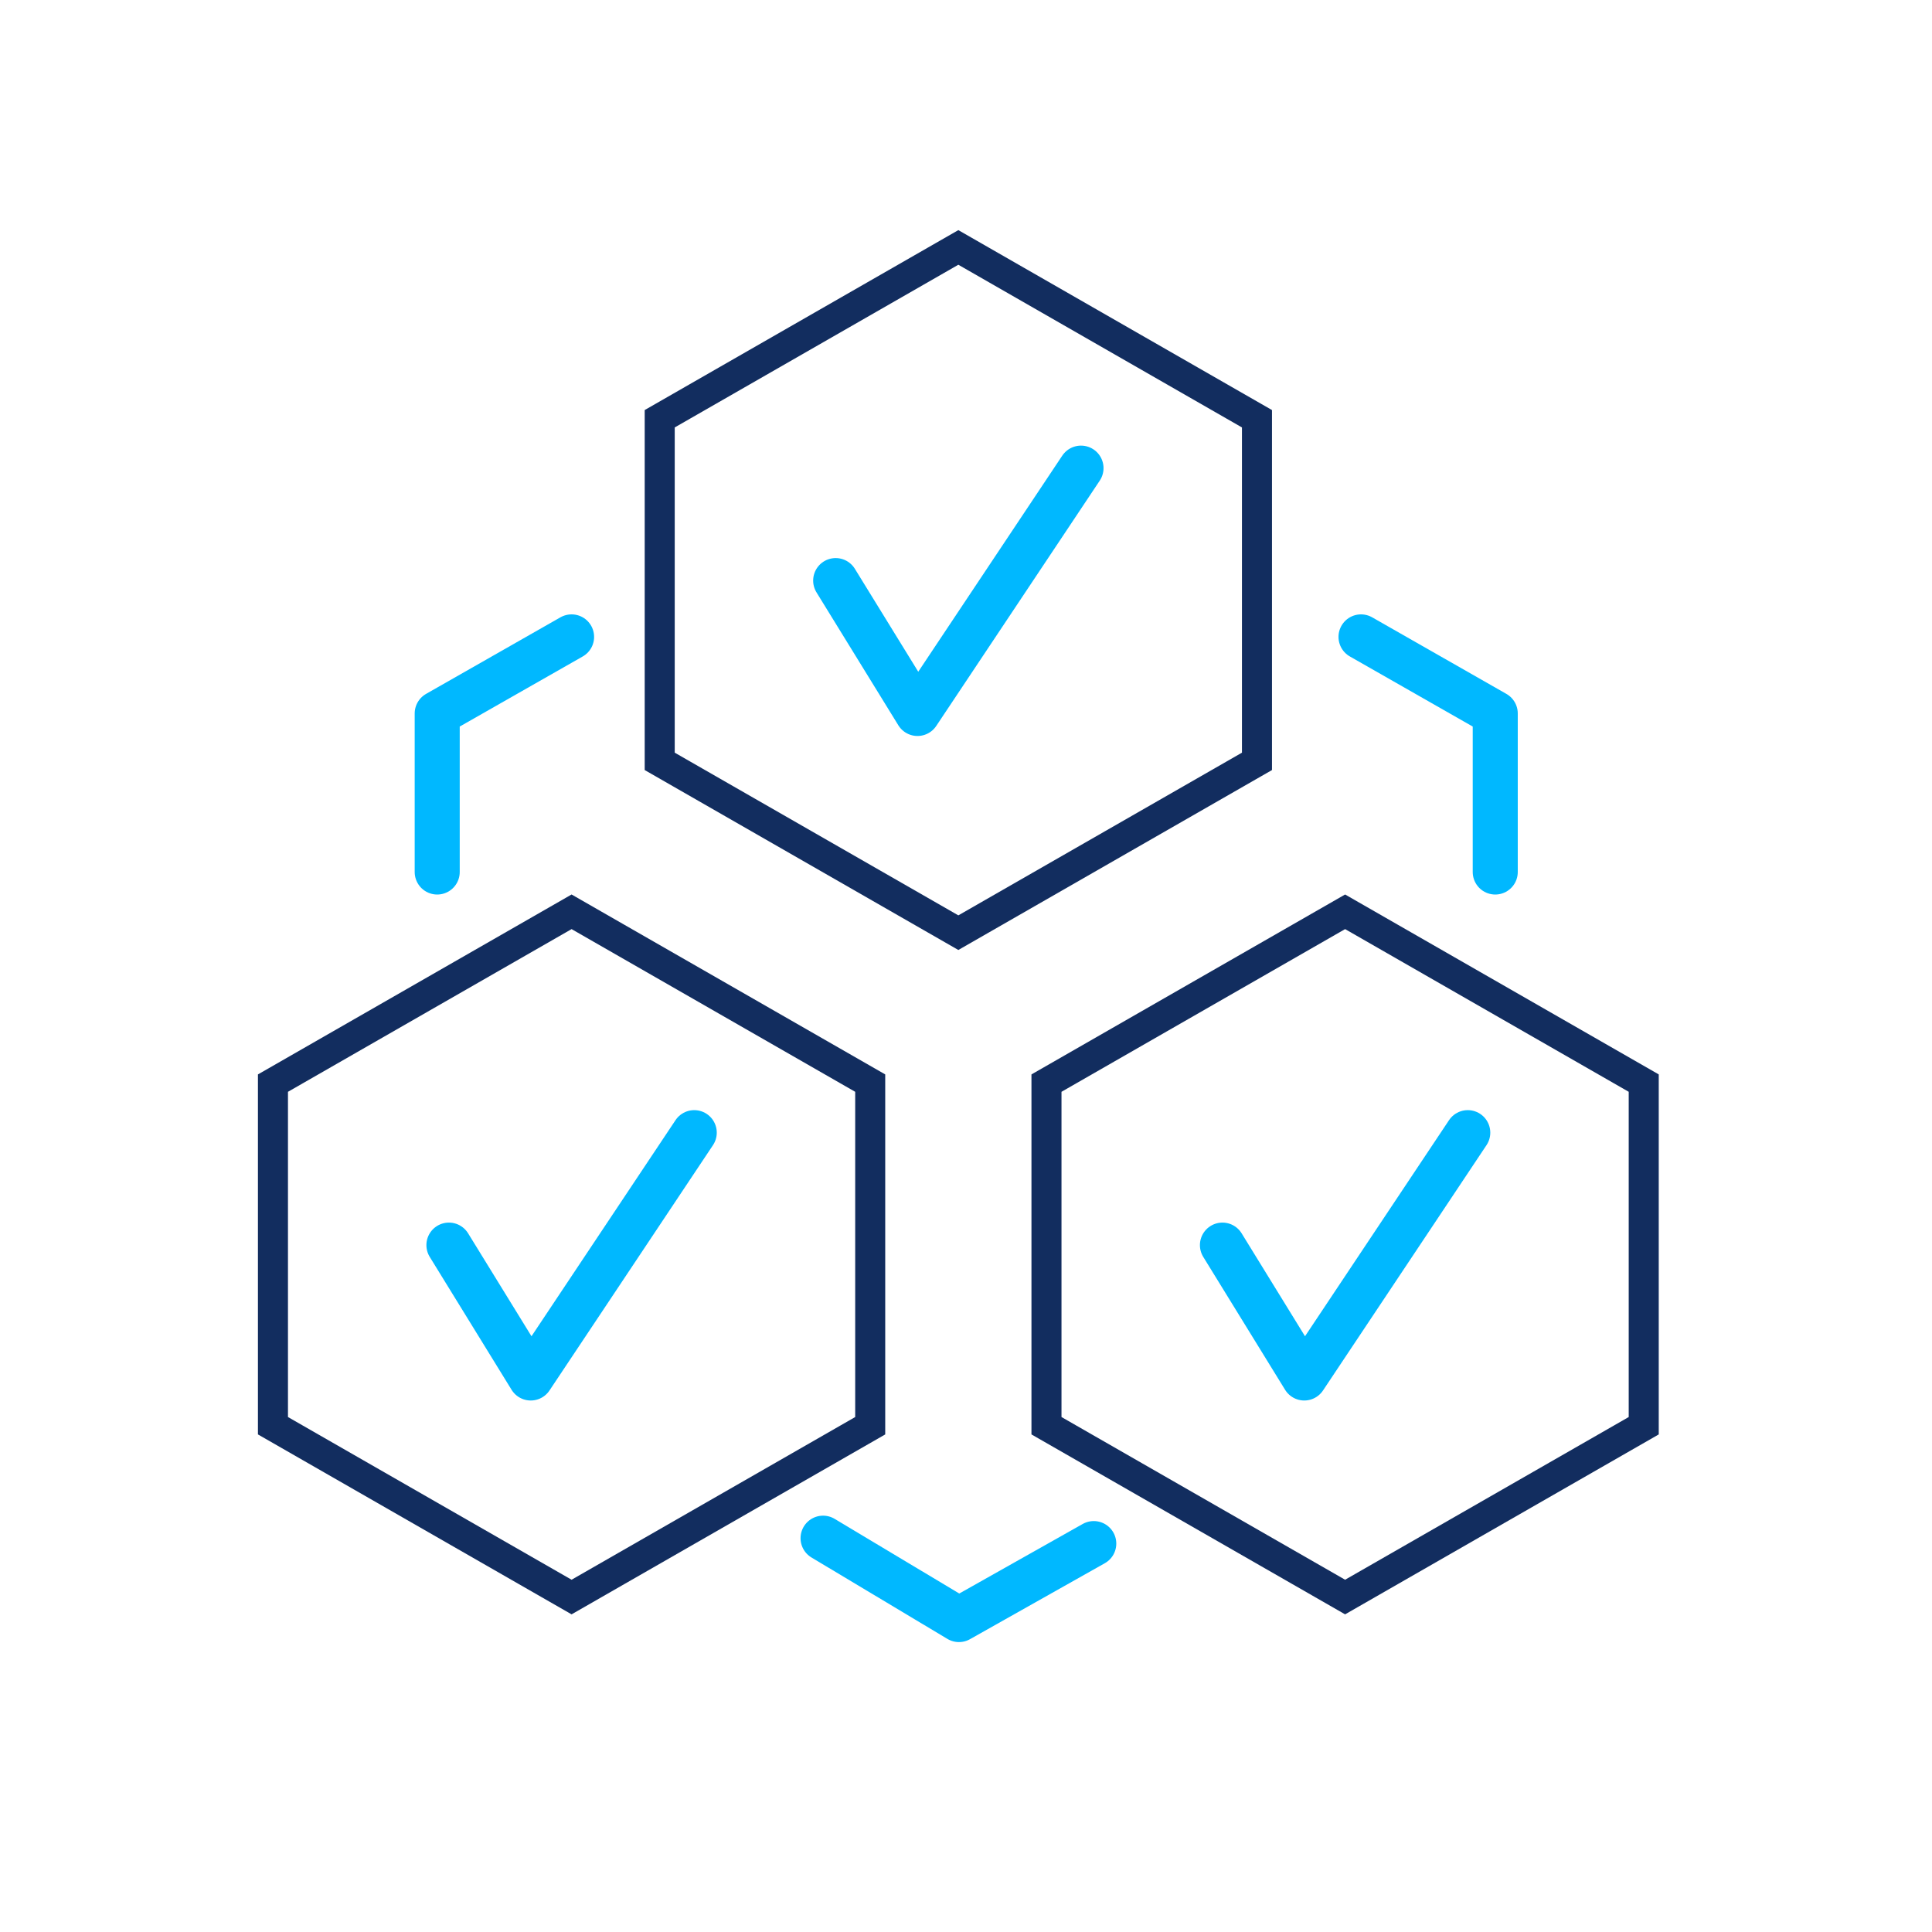 <?xml version="1.0" encoding="UTF-8"?>
<svg id="Layer_1" data-name="Layer 1" xmlns="http://www.w3.org/2000/svg" viewBox="0 0 128.68 128.68">
  <defs>
    <style>
      .cls-1 {
        stroke: #122d5f;
        stroke-width: 2px;
      }

      .cls-1, .cls-2 {
        fill: none;
      }

      .cls-2 {
        stroke: #00b8ff;
        stroke-linecap: round;
        stroke-linejoin: round;
        stroke-width: 3px;
      }
    </style>
  </defs>
  <g>
    <g>
      <path class="cls-1" d="M89.59,60.73l19.89,11.41v22.82l-19.89,11.41-19.89-11.41v-22.82l19.89-11.41Z"/>
      <polyline class="cls-2" points="81.42 82.93 86.87 91.78 97.76 75.44"/>
    </g>
    <g>
      <path class="cls-1" d="M38.07,60.73l19.89,11.41v22.82l-19.89,11.41-19.89-11.41v-22.82l19.89-11.41Z"/>
      <polyline class="cls-2" points="29.9 82.93 35.35 91.78 46.24 75.44"/>
    </g>
  </g>
  <g>
    <path class="cls-1" d="M63.83,16.48l19.89,11.41v22.82l-19.89,11.41-19.89-11.41v-22.82l19.89-11.41Z"/>
    <polyline class="cls-2" points="55.66 38.67 61.11 47.52 72 31.18"/>
  </g>
  <polyline class="cls-2" points="38.07 42.42 29.12 47.52 29.12 58.08"/>
  <polyline class="cls-2" points="90.65 42.42 99.59 47.52 99.59 58.08"/>
  <polyline class="cls-2" points="72.85 102.81 63.87 107.87 54.82 102.45"/>
</svg>